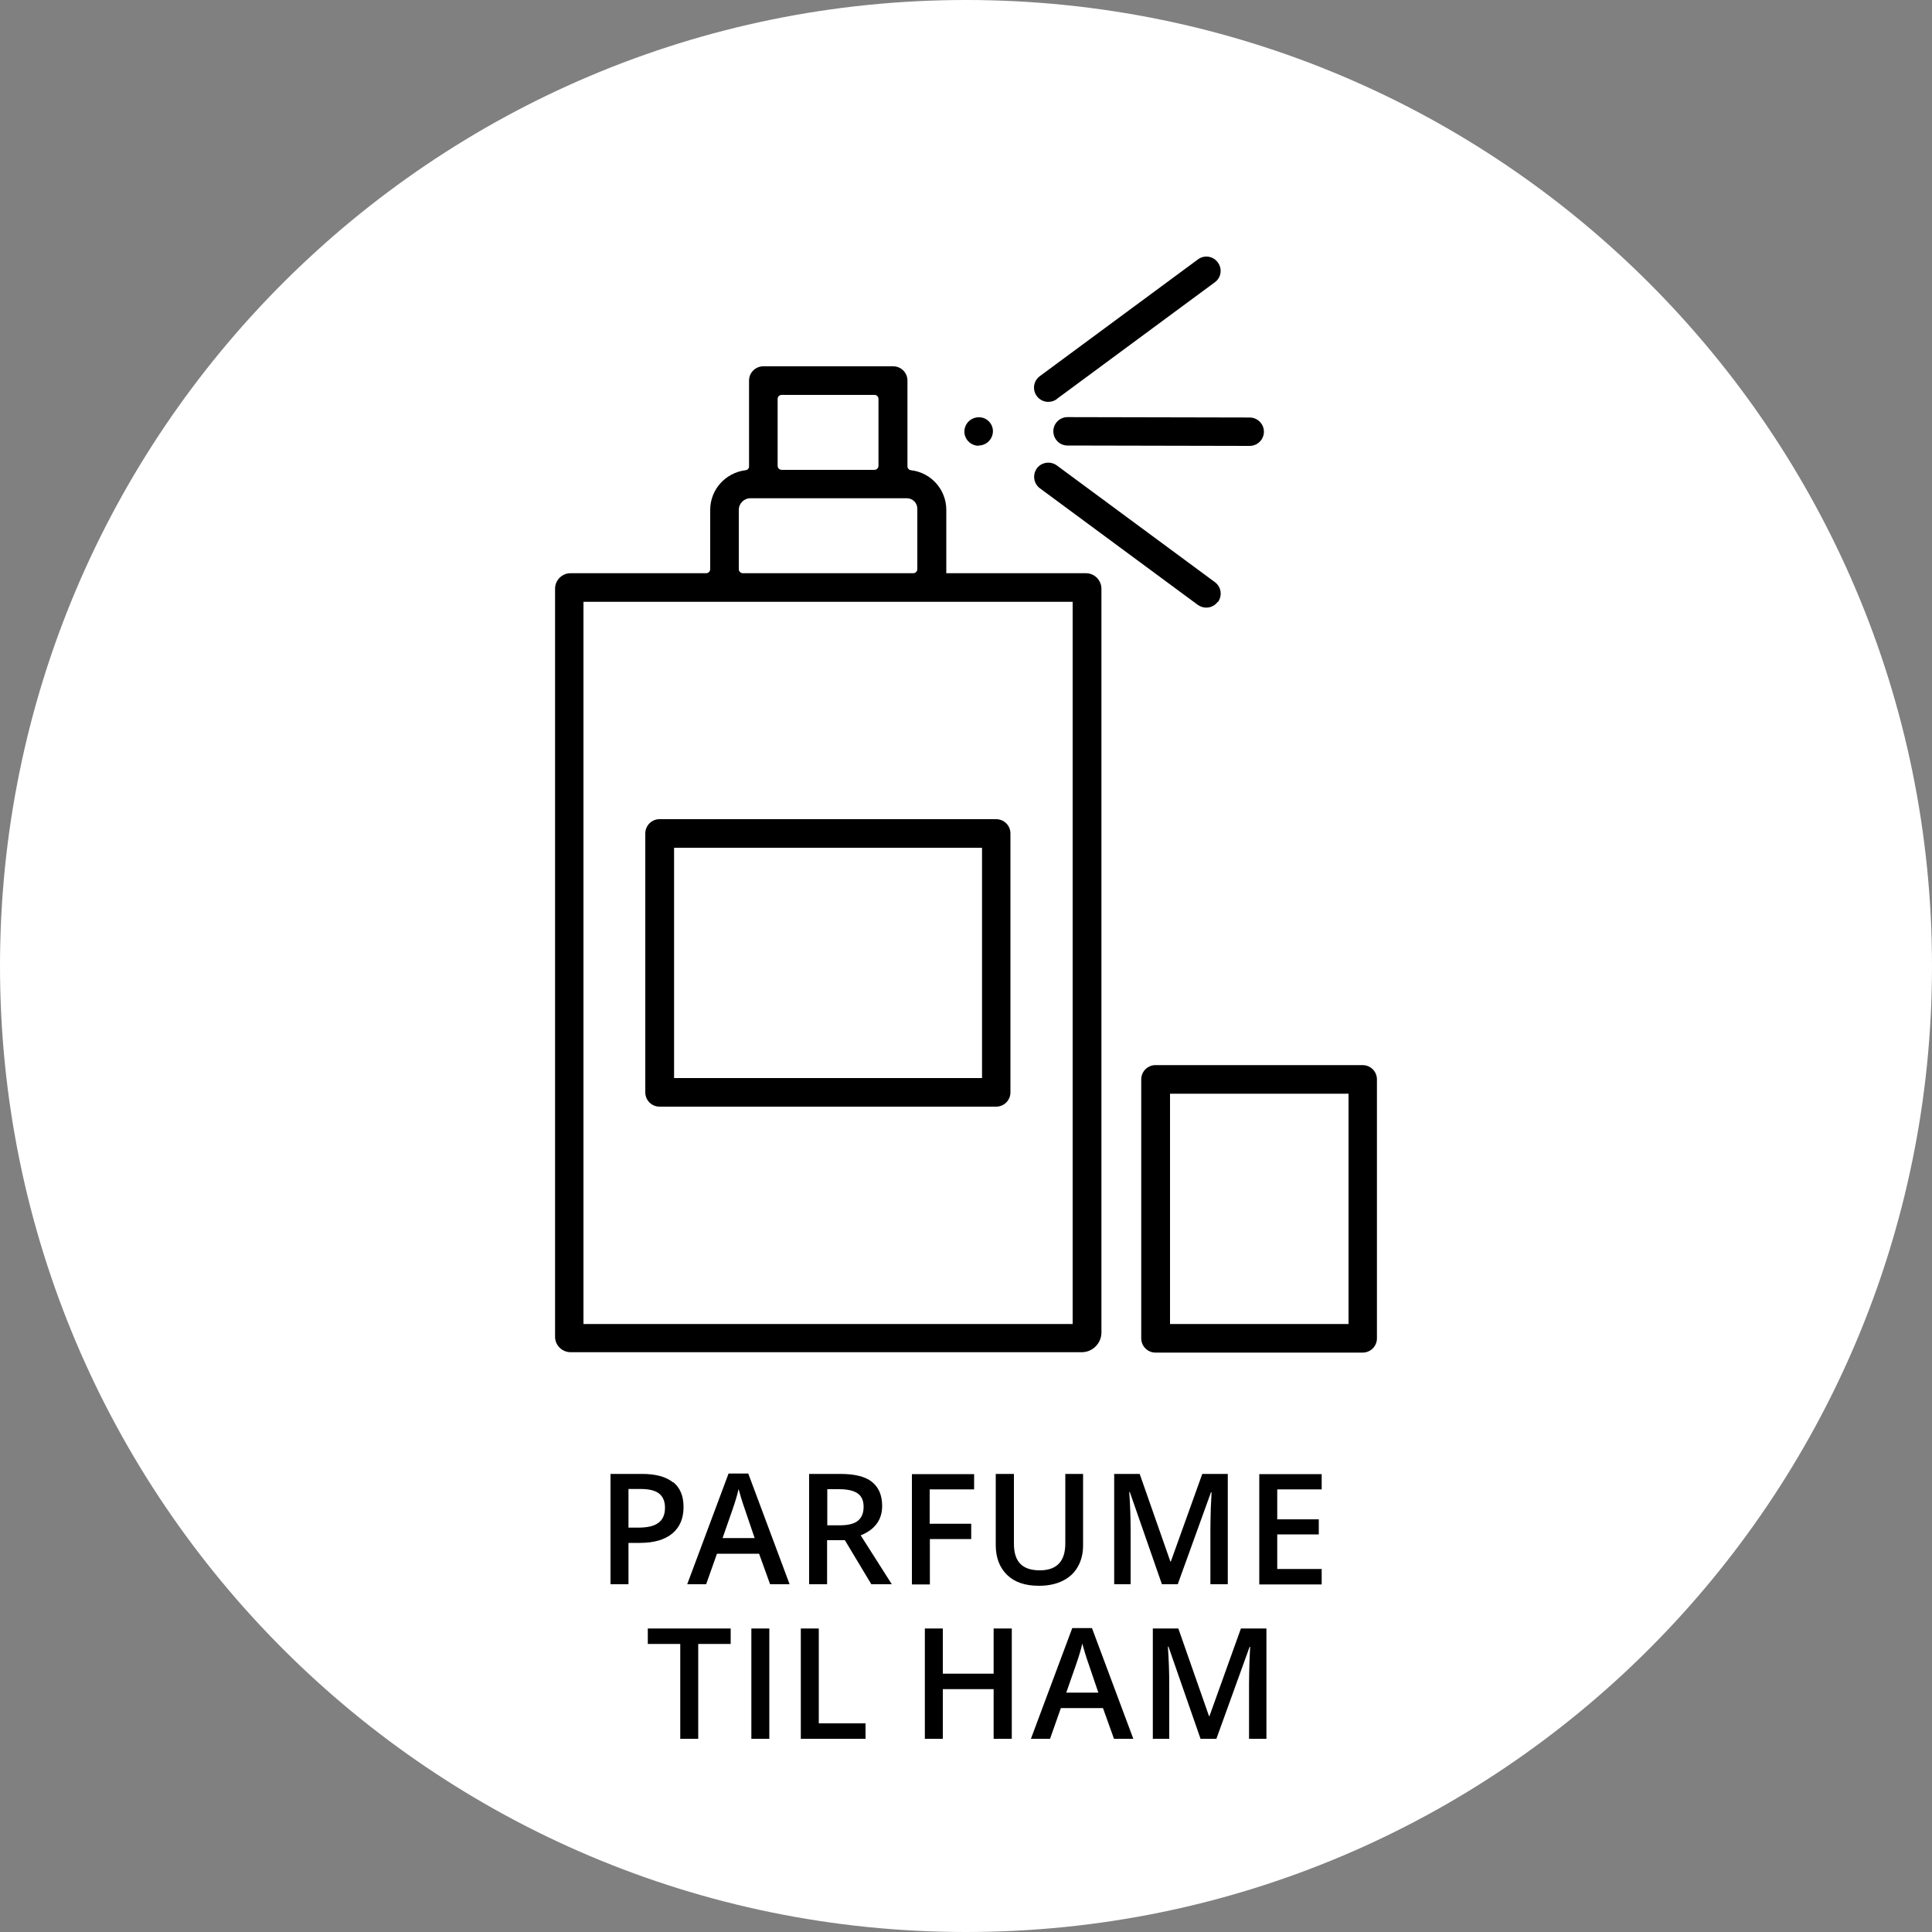 <?xml version="1.0" encoding="UTF-8"?><svg id="uuid-569bf676-cf02-4ec5-bca1-000cbfdb8e12" xmlns="http://www.w3.org/2000/svg" viewBox="0 0 100 100"><rect x="0" y="0" width="100" height="100" fill="#808080" stroke="none"/><defs><style>.uuid-9cde792a-7dae-4c42-b0b1-4657bdec1977{fill:#fff;}</style></defs><path class="uuid-9cde792a-7dae-4c42-b0b1-4657bdec1977" d="M50,100c27.61,0,50-22.39,50-50S77.61,0,50,0,0,22.39,0,50s22.39,50,50,50"/><g><path d="M62.96,90l1.72-4.76h.03c-.01,.1-.02,.37-.04,.83-.01,.45-.02,.82-.02,1.11v2.82h.9v-5.71h-1.32l-1.63,4.54h-.02l-1.59-4.54h-1.32v5.71h.85v-2.78c0-.62-.02-1.28-.07-1.99h.03l1.66,4.77h.82Zm-7.77-2.39l.52-1.49c.13-.38,.24-.73,.31-1.05,.03,.1,.07,.27,.14,.49s.12,.39,.16,.49l.53,1.56h-1.66Zm3.47,2.39l-2.14-5.73h-1.02l-2.14,5.73h.99l.56-1.59h2.18l.57,1.59h.99Zm-6.29-5.71h-.94v2.34h-2.63v-2.34h-.93v5.71h.93v-2.57h2.63v2.57h.94v-5.71Zm-7.57,5.71v-.8h-2.42v-4.91h-.93v5.71h3.35Zm-4.98-5.71h-.93v5.71h.93v-5.71Zm-3.68,.8h1.68v-.8h-4.29v.8h1.68v4.91h.93v-4.91Z"/><path d="M68.41,81.21h-2.3v-1.79h2.15v-.78h-2.15v-1.55h2.3v-.79h-3.23v5.71h3.23v-.79Zm-7.45,.79l1.72-4.76h.03c0,.1-.02,.37-.04,.83-.01,.46-.02,.83-.02,1.11v2.82h.9v-5.71h-1.32l-1.63,4.54h-.02l-1.59-4.54h-1.32v5.71h.85v-2.78c0-.62-.02-1.28-.07-1.99h.03l1.66,4.77h.82Zm-5.82-5.71v3.6c0,.92-.44,1.39-1.32,1.39-.45,0-.79-.11-1.01-.34-.22-.22-.33-.57-.33-1.04v-3.61h-.94v3.68c0,.66,.2,1.17,.59,1.55,.39,.38,.94,.56,1.65,.56,.48,0,.89-.09,1.23-.26,.34-.17,.6-.41,.78-.73,.18-.32,.27-.68,.27-1.11v-3.69h-.93Zm-7.02,3.37h2.15v-.79h-2.15v-1.78h2.3v-.79h-3.22v5.71h.93v-2.34Zm-4.39,.06l1.37,2.28h1.06l-1.61-2.53c.74-.3,1.11-.81,1.11-1.52,0-.56-.18-.97-.53-1.25-.35-.28-.9-.41-1.64-.41h-1.61v5.71h.93v-2.28h.92Zm-.92-2.64h.62c.42,0,.74,.07,.95,.21,.21,.14,.32,.37,.32,.7s-.1,.56-.29,.72c-.19,.16-.51,.24-.94,.24h-.65v-1.87Zm-5.41,2.53l.52-1.49c.13-.38,.24-.73,.31-1.05,.03,.1,.07,.27,.14,.49,.07,.22,.12,.39,.16,.49l.53,1.56h-1.66Zm3.47,2.39l-2.14-5.73h-1.02l-2.14,5.73h.98l.56-1.58h2.18l.57,1.58h.99Zm-8.34-4.93h.65c.42,0,.74,.08,.94,.24,.2,.16,.3,.41,.3,.73,0,.35-.11,.61-.34,.78-.22,.17-.57,.25-1.05,.25h-.5v-2.01Zm2.31-.34c-.36-.29-.89-.44-1.6-.44h-1.64v5.71h.93v-2.14h.59c.72,0,1.28-.16,1.67-.48,.39-.32,.59-.78,.59-1.37s-.18-1-.53-1.29"/><path d="M63.04,31.16c.24-.33,.17-.79-.16-1.03l-8.18-6.04c-.33-.24-.79-.17-1.03,.15-.24,.33-.17,.79,.15,1.03l8.18,6.04c.13,.09,.28,.14,.44,.14,.23,0,.45-.11,.59-.3"/><path d="M50.83,55.8h-15.94v-11.92h15.94v11.92Zm1.47-12.66c0-.41-.33-.74-.74-.74h-17.42c-.41,0-.74,.33-.74,.74v13.4c0,.41,.33,.74,.74,.74h17.42c.41,0,.74-.33,.74-.74v-13.4Z"/><path d="M38.84,25.79h8.1c.3,0,.54,.24,.54,.54v3.13c0,.12-.1,.21-.21,.21h-8.82c-.12,0-.21-.1-.21-.21v-3.07c0-.33,.27-.6,.6-.6m-8.64,5.36h25.32v37.38H30.2V31.15Zm15.06-6.83h-4.8c-.12,0-.21-.1-.21-.21v-3.46c0-.12,.09-.21,.21-.21h4.8c.12,0,.21,.09,.21,.21v3.46c0,.12-.1,.21-.21,.21m-5.75-5.36h0c-.41,0-.74,.33-.74,.74v4.44c0,.11-.08,.19-.19,.2-1.03,.13-1.82,1-1.82,2.05v3.07c0,.12-.1,.21-.21,.21h-7.02c-.44,0-.8,.36-.8,.8v38.72c0,.44,.36,.8,.81,.8h26.45c.56,0,1.02-.46,1.02-1.02V30.48c0-.45-.36-.81-.8-.81-1.23,0-3.74,0-6.63,0h-.6v-3.28c0-1.05-.79-1.93-1.82-2.05-.11-.01-.19-.1-.19-.2v-4.44s0,0,0,0c0-.41-.33-.74-.74-.74h-6.7Z"/><path d="M65.42,22.35c0-.41-.33-.74-.74-.74l-9.43-.02h0c-.4,0-.73,.33-.73,.73,0,.41,.33,.74,.73,.74l9.43,.02h0c.41,0,.74-.33,.74-.74h0Z"/><path d="M54.7,20.65l8.18-6.04c.33-.24,.4-.7,.15-1.03-.24-.33-.7-.4-1.03-.15l-8.18,6.04c-.19,.14-.3,.36-.3,.59,0,.41,.33,.74,.74,.74,.16,0,.31-.05,.44-.14"/><path d="M50.65,23.06c.38,0,.7-.29,.74-.67,0,0,0,0,0,0,.04-.4-.26-.76-.66-.79h-.01c-.4-.03-.76,.26-.8,.67-.04,.4,.26,.76,.67,.8,.02,0,.05,0,.07,0"/><path d="M69.8,68.53h-9.24v-11.92h9.24v11.92Zm1.47-12.66c0-.41-.33-.74-.74-.74h-10.72c-.41,0-.74,.33-.74,.74v13.4c0,.41,.33,.74,.74,.74h10.72c.41,0,.74-.33,.74-.74v-13.4Z"/></g></svg>